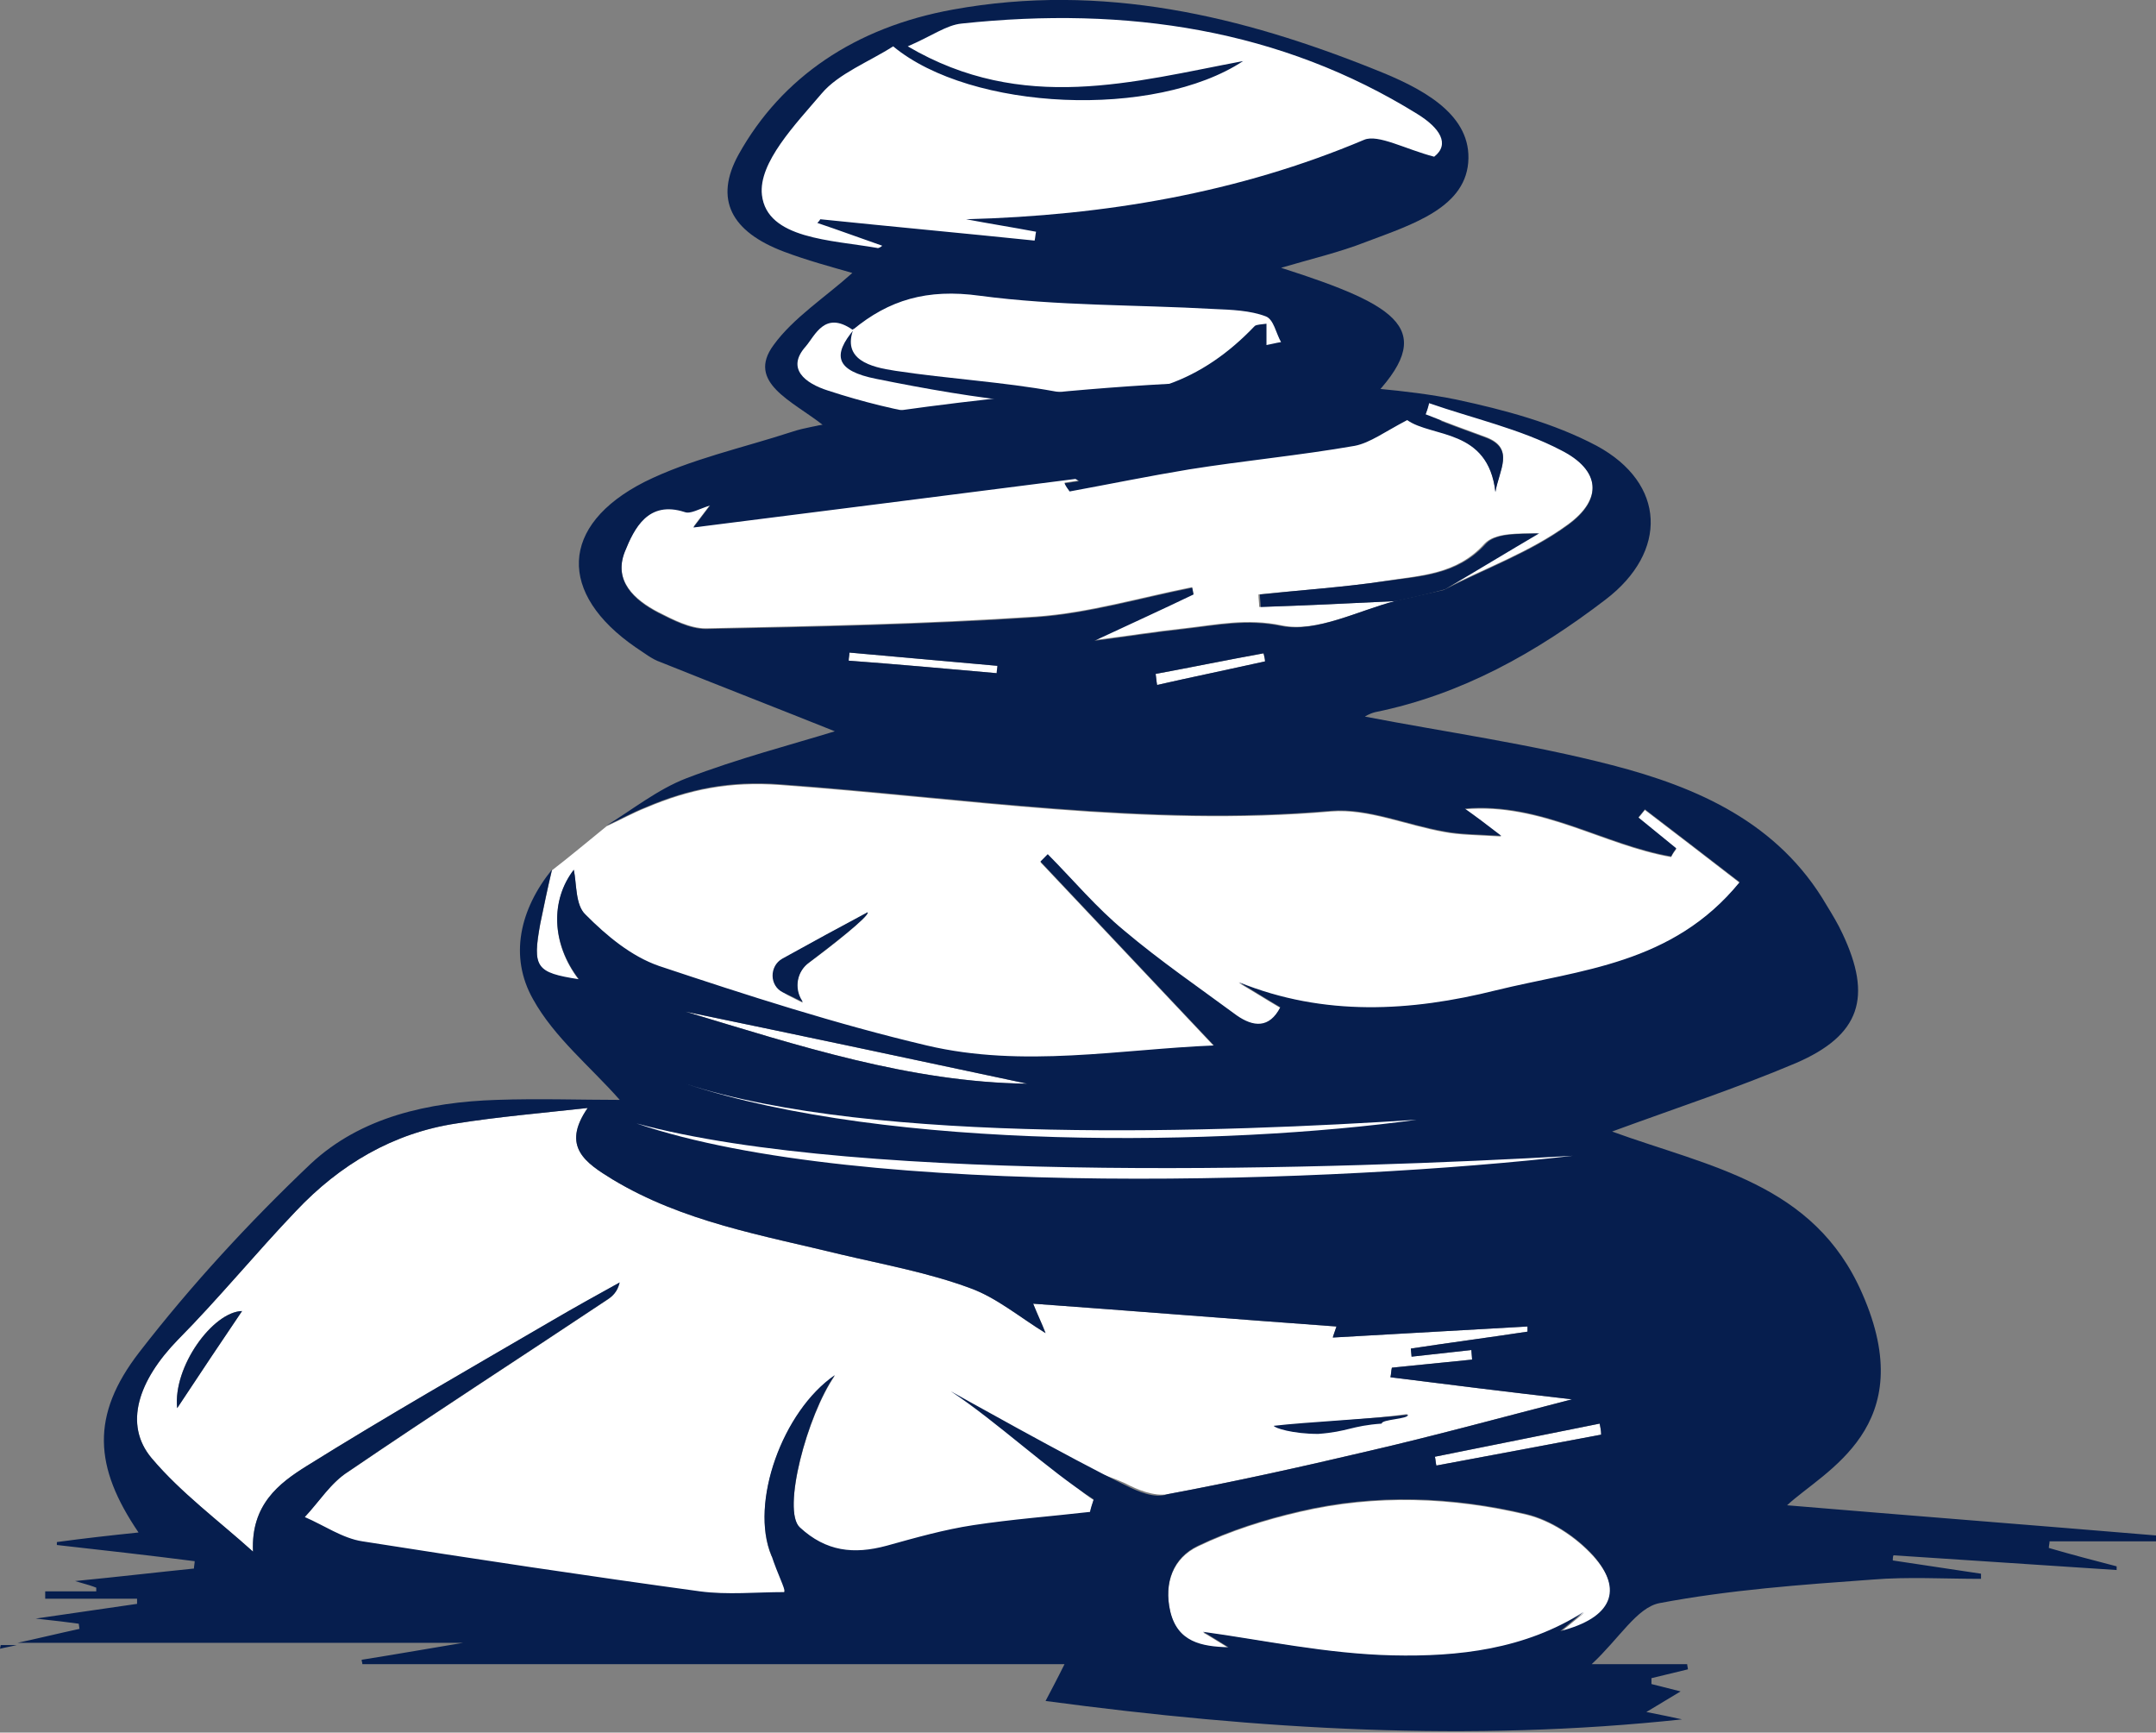 <svg xmlns="http://www.w3.org/2000/svg" width="234" height="188" viewBox="0 0 234 188" fill="none"><rect x="0" y="0" width="234" height="188" fill="#808080" stroke="none"/><g clip-path="url(#clip0_144_13575)"><path d="M158.426 45.104C155.182 44.545 151.937 43.986 148.693 43.428C156.132 35.844 152.017 33.209 139.039 29.058C142.283 28.1 145.369 27.382 148.218 26.264C153.283 24.348 159.297 22.512 159.376 17.163C159.455 12.214 154.153 9.5 149.326 7.584C134.844 1.756 119.651 -1.916 103.428 1.038C92.824 2.954 84.832 8.382 80.163 16.764C77.472 21.634 79.371 25.146 85.069 27.302C87.601 28.26 90.292 28.978 92.508 29.617C89.58 32.251 86.098 34.487 83.961 37.44C80.954 41.512 86.019 43.507 89.342 46.142C89.105 46.142 88.947 46.222 88.709 46.222C98.364 48.457 109.521 49.654 121.312 49.654C135.082 49.654 147.822 47.978 158.426 45.104Z" fill="#061E4E"></path><path d="M134.924 6.626C123.053 8.861 111.025 12.374 98.522 5.029C101.133 3.912 102.716 2.714 104.378 2.555C122.341 0.639 139.039 3.193 153.837 12.374C156.29 13.89 157.398 15.647 155.657 17.004C152.571 16.206 149.563 14.529 148.06 15.168C134.449 20.916 119.967 23.39 104.853 23.789C107.385 24.268 109.917 24.668 112.449 25.146C112.37 25.466 112.37 25.785 112.291 26.105C104.536 25.306 96.781 24.588 89.026 23.789C88.947 23.949 88.868 24.029 88.709 24.189C91.083 24.987 93.457 25.865 95.752 26.663C95.673 26.743 95.356 26.983 95.198 26.903C90.213 26.025 83.249 25.945 82.695 21.155C82.299 17.642 86.335 13.491 89.184 10.139C91.004 7.983 94.328 6.706 96.939 5.029C105.407 12.054 125.348 12.932 134.924 6.626Z" fill="white"></path><path d="M92.587 35.764C96.464 32.571 100.579 31.293 106.356 32.092C114.744 33.209 123.291 33.05 131.758 33.529C133.657 33.608 135.715 33.688 137.376 34.327C138.247 34.646 138.484 36.163 139.038 37.121C138.484 37.201 137.93 37.36 137.456 37.44C137.456 36.722 137.456 35.923 137.456 35.125C136.902 35.205 136.427 35.205 136.189 35.365C130.571 41.272 123.686 44.066 114.507 42.47C108.809 41.432 102.953 41.112 97.176 40.234C94.486 39.835 91.32 39.037 92.666 35.604L92.587 35.764Z" fill="white"></path><path d="M92.744 35.684C90.291 38.558 90.687 40.234 95.118 41.113C105.801 43.268 116.722 44.944 127.801 43.667C130.412 43.348 132.944 43.029 135.556 42.949C120.283 47.18 105.01 47.339 89.895 42.39C87.363 41.592 85.306 39.995 87.442 37.6C88.471 36.403 89.5 33.688 92.507 35.764C92.586 35.764 92.744 35.684 92.744 35.684Z" fill="white"></path><path d="M65.84 89.649C67.264 89.011 68.689 88.212 70.113 87.653C74.782 85.658 79.214 84.78 84.674 85.179C104.537 86.616 124.399 89.809 144.5 88.053C148.456 87.733 152.65 89.569 156.765 90.288C158.427 90.607 160.168 90.607 162.938 90.767C161.276 89.49 160.326 88.771 158.981 87.813C167.29 87.095 174.017 91.725 181.376 93.002C181.534 92.683 181.693 92.443 181.93 92.124C180.585 91.006 179.16 89.889 177.815 88.771C178.052 88.452 178.29 88.212 178.527 87.893C181.772 90.368 185.095 92.922 188.815 95.796C181.534 104.737 171.484 105.296 162.384 107.531C153.125 109.846 143.708 110.405 134.45 106.653C135.953 107.531 137.457 108.489 138.96 109.367C137.773 111.682 136.032 111.523 134.212 110.245C130.097 107.212 125.903 104.338 122.025 101.065C119.018 98.59 116.486 95.557 113.716 92.763C113.479 93.002 113.162 93.321 112.925 93.561C119.177 100.187 125.428 106.813 131.759 113.518C121.709 113.918 111.026 115.993 100.58 113.518C90.767 111.203 81.113 108.09 71.538 104.897C68.531 103.859 65.84 101.624 63.545 99.309C62.437 98.271 62.596 95.956 62.279 94.439C59.747 97.712 59.826 102.422 62.833 106.334C58.164 105.615 57.768 105.056 58.639 100.267C59.035 98.351 59.43 96.435 59.905 94.439C61.883 92.922 63.862 91.246 65.84 89.649ZM94.17 98.989C91.4 100.506 88.552 102.023 85.465 103.779C83.804 104.657 83.883 107.132 85.544 108.01L87.127 108.808C86.099 107.451 86.415 105.456 87.76 104.498C90.055 102.821 94.408 99.388 94.17 98.989Z" fill="white"></path><path d="M118.702 162.774C118.544 163.253 118.385 163.732 118.306 164.131C114.112 164.61 109.839 164.929 105.645 165.568C102.479 166.047 99.393 166.925 96.228 167.803C92.667 168.761 89.66 168.442 86.811 165.807C84.832 163.971 87.602 153.593 90.609 149.282C84.912 153.194 81.35 163.173 83.725 168.841C86.653 171.236 84.437 171.156 85.386 171.475C85.307 171.954 85.228 172.353 85.07 172.832C81.984 172.832 78.897 173.152 75.89 172.752C63.624 171.076 51.438 169.24 39.251 167.324C37.114 167.005 35.057 165.568 32.999 164.69C34.582 163.013 35.848 160.938 37.748 159.74C47.006 153.434 56.423 147.366 65.761 141.14C66.394 140.741 66.948 140.262 67.186 139.224C64.732 140.581 62.279 141.938 59.826 143.375C50.884 148.564 41.942 153.673 33.237 159.102C30.309 160.938 27.223 163.253 27.46 168.362C23.741 165.009 19.626 161.975 16.46 158.223C13.374 154.551 15.036 149.761 19.309 145.371C23.741 140.9 27.777 135.951 32.129 131.4C36.877 126.371 42.654 122.938 49.538 121.901C54.049 121.182 58.718 120.783 63.783 120.224C60.855 124.455 63.624 126.212 66.473 127.968C74.149 132.598 82.775 134.035 91.242 136.11C95.99 137.228 100.818 138.106 105.328 139.783C108.177 140.82 110.63 142.896 113.479 144.652C113.083 143.614 112.608 142.657 112.134 141.459C123.133 142.257 134.054 143.135 145.054 143.934C144.895 144.413 144.658 145.051 144.658 145.131C151.701 144.732 158.744 144.333 165.787 143.934C165.787 144.093 165.787 144.333 165.787 144.493C161.593 145.131 157.319 145.69 153.125 146.329C153.125 146.648 153.204 146.967 153.204 147.207C155.341 146.967 157.557 146.728 159.693 146.488C159.693 146.808 159.773 147.207 159.773 147.526C156.845 147.845 153.917 148.085 151.068 148.404C150.989 148.724 150.989 149.123 150.909 149.442C157.24 150.24 163.65 151.039 170.614 151.837C162.859 153.833 155.578 155.828 148.298 157.505C141.176 159.181 133.975 160.778 126.694 162.135C125.27 162.375 123.45 161.656 122.105 160.938C116.407 158.383 113.637 159.421 118.702 162.774ZM19.23 152.795C21.921 148.724 24.057 145.53 26.273 142.257C23.108 142.337 18.755 148.245 19.23 152.795ZM138.644 154.791C138.723 155.11 142.996 155.27 143.075 155.509C146.399 155.27 146.399 154.312 149.643 154.072C149.564 153.593 152.809 153.913 152.73 153.434C149.485 153.913 141.967 154.392 138.644 154.791Z" fill="white"></path><path d="M151.542 65.221C147.347 66.259 142.916 68.654 139.118 67.856C135.319 67.057 132.075 67.776 128.514 68.175C125.506 68.494 122.578 68.973 118.78 69.452C122.895 67.536 126.219 66.019 129.542 64.423C129.463 64.183 129.463 63.944 129.384 63.705C123.765 64.822 118.147 66.499 112.449 66.898C100.5 67.696 88.551 67.936 76.601 68.175C74.861 68.175 73.04 67.217 71.458 66.419C68.846 65.062 66.551 62.986 67.817 59.793C68.846 57.238 70.35 54.205 74.306 55.482C74.94 55.721 75.81 55.163 77.076 54.764C76.285 55.801 75.81 56.44 75.256 57.158C89.184 55.402 102.953 53.646 116.722 51.89C116.881 51.969 116.96 52.049 117.118 52.129C116.564 52.209 116.089 52.289 115.535 52.369C115.694 52.688 115.852 52.927 116.089 53.247C120.442 52.448 124.715 51.57 129.067 50.852C135.082 49.894 141.096 49.335 147.031 48.297C148.693 47.978 150.275 46.781 152.729 45.503C155.419 47.419 161.512 46.381 162.304 53.327C162.7 50.932 164.44 48.617 161.275 47.419C159.059 46.621 156.923 45.822 154.707 44.944C154.865 44.545 155.023 44.066 155.103 43.667C159.93 45.343 164.994 46.461 169.426 48.776C173.699 50.932 174.016 54.125 170.138 56.919C166.102 59.873 161.196 61.629 156.685 63.944C160.088 61.948 163.491 59.873 166.894 57.877C164.757 57.877 162.225 57.797 161.117 58.995C158.031 62.427 153.995 62.427 150.117 63.066C145.607 63.784 141.096 64.024 136.585 64.503C136.585 64.982 136.664 65.381 136.664 65.86C141.729 65.7 146.635 65.461 151.542 65.221Z" fill="white"></path><path d="M130.571 177.143C131.046 177.383 132.154 178.101 133.341 178.819C130.413 178.74 127.802 178.261 127.01 174.908C126.298 171.794 127.327 169.08 130.017 167.803C133.499 166.126 137.298 164.929 141.096 164.051C149.326 162.135 157.635 162.454 165.707 164.37C168.318 165.009 171.009 166.765 172.908 168.841C176.311 172.593 175.045 175.626 169.426 177.063C170.613 176.105 171.246 175.546 171.958 174.988C165.549 179.059 158.347 179.857 151.225 179.698C144.024 179.538 136.902 177.941 130.571 177.143Z" fill="white"></path><path d="M151.542 65.221C146.636 65.461 141.73 65.7 136.823 65.86C136.823 65.381 136.744 64.982 136.744 64.503C141.255 64.024 145.845 63.704 150.276 63.066C154.154 62.507 158.19 62.427 161.276 58.995C162.384 57.797 164.916 57.957 167.053 57.877C163.65 59.873 160.247 61.948 156.844 63.944C155.103 64.423 153.362 64.822 151.542 65.221Z" fill="#061E4E"></path><path d="M111.501 117.59C98.76 117.43 86.573 113.439 74.387 109.766C86.732 112.321 99.156 114.955 111.501 117.59Z" fill="white"></path><path d="M173.779 155.669C167.844 156.786 161.909 157.904 155.895 159.022C155.815 158.702 155.815 158.383 155.736 158.064C161.671 156.866 167.686 155.669 173.621 154.471C173.7 154.87 173.779 155.27 173.779 155.669Z" fill="white"></path><path d="M108.176 73.045C102.794 72.566 97.493 72.087 92.111 71.688C92.111 71.368 92.191 71.129 92.191 70.809C97.572 71.288 102.874 71.767 108.255 72.246C108.255 72.486 108.176 72.725 108.176 73.045Z" fill="white"></path><path d="M125.428 73.124C129.305 72.406 133.183 71.608 137.14 70.889C137.219 71.209 137.298 71.528 137.298 71.767C133.42 72.645 129.464 73.444 125.586 74.322C125.507 73.923 125.428 73.524 125.428 73.124Z" fill="white"></path><path d="M87.838 104.418C86.493 105.376 86.176 107.212 87.047 108.569L87.126 108.729C86.335 108.33 85.701 108.01 84.989 107.691C83.486 106.972 83.486 104.817 84.91 104.019C88.234 102.183 91.162 100.586 94.169 98.989C94.406 99.388 90.054 102.741 87.838 104.418Z" fill="#061E4E"></path><path d="M19.229 152.795C18.754 148.324 23.107 142.337 26.272 142.257C24.056 145.53 21.92 148.724 19.229 152.795Z" fill="#061E4E"></path><path d="M138.248 154.711C141.572 154.312 149.485 153.912 152.809 153.513C152.888 153.992 149.96 153.992 149.96 154.471C146.636 154.711 146.32 155.349 143.075 155.589C140.306 155.589 138.327 154.95 138.248 154.711Z" fill="#061E4E"></path><path d="M0 178.899C0.633 178.74 1.187 178.66 1.82 178.5H0.079L0 178.899ZM234 167.324C234 167.085 234 166.845 234 166.606C220.626 165.488 207.253 164.45 193.958 163.333C197.994 159.581 208.519 154.871 202.109 140.341C196.886 128.367 185.491 126.611 174.966 122.779C181.93 120.224 188.498 118.069 194.908 115.355C201.951 112.321 203.217 108.17 199.972 101.305C199.497 100.267 198.864 99.229 198.231 98.191C193.008 89.25 184.225 85.418 174.966 83.023C166.024 80.708 156.844 79.431 148.139 77.755C148.139 77.755 148.614 77.435 149.247 77.276C158.664 75.36 166.736 70.809 174.254 65.062C181.059 59.873 180.822 52.449 173.304 48.377C168.635 45.902 163.254 44.465 158.031 43.348C152.492 42.23 146.715 41.991 141.017 41.432C141.017 41.432 141.017 41.432 141.096 41.432C121.234 40.713 89.026 45.583 90.846 45.743C88.789 46.222 87.364 46.381 85.94 46.86C80.559 48.617 74.94 49.814 69.955 52.289C60.696 56.999 60.538 64.423 69.005 70.251C69.876 70.809 70.746 71.528 71.696 71.847C78.264 74.482 84.832 77.036 90.609 79.351C85.94 80.788 80.084 82.305 74.465 84.46C71.379 85.658 68.689 87.813 65.84 89.57C67.264 88.931 68.689 88.132 70.113 87.574C74.782 85.578 79.213 84.7 84.674 85.099C104.536 86.536 124.399 89.729 144.499 87.973C148.456 87.654 152.65 89.49 156.765 90.208C158.427 90.528 160.168 90.528 162.937 90.687C161.276 89.41 160.326 88.691 158.981 87.733C167.29 87.015 174.016 91.645 181.376 92.922C181.534 92.603 181.692 92.364 181.93 92.044C180.584 90.927 179.16 89.809 177.815 88.691C178.052 88.372 178.289 88.133 178.527 87.813C181.771 90.288 185.095 92.843 188.814 95.716C181.534 104.657 171.484 105.216 162.383 107.451C153.125 109.767 143.708 110.325 134.449 106.573C135.953 107.451 137.456 108.409 138.96 109.288C137.773 111.603 136.032 111.443 134.212 110.166C130.097 107.132 125.903 104.258 122.025 100.985C119.018 98.51 116.486 95.477 113.716 92.683C113.479 92.922 113.162 93.242 112.925 93.481C119.176 100.107 125.428 106.733 131.759 113.439C121.708 113.838 111.025 115.913 100.58 113.439C90.767 111.124 81.113 108.01 71.537 104.817C68.53 103.779 65.84 101.544 63.545 99.229C62.437 98.191 62.595 95.876 62.279 94.359C59.746 97.632 59.825 102.342 62.833 106.254C58.164 105.536 57.768 104.977 58.639 100.187C59.034 98.271 59.43 96.355 59.905 94.359C56.423 98.67 55.236 103.779 57.847 108.409C60.142 112.561 64.099 115.754 67.264 119.346C63.07 119.346 58.48 119.186 53.89 119.346C46.531 119.586 39.172 121.182 33.711 126.291C27.064 132.598 20.733 139.463 15.115 146.728C9.813 153.593 10.208 159.181 15.036 166.286C11.949 166.606 9.1 166.925 6.172 167.324C6.172 167.404 6.172 167.564 6.172 167.643C11.158 168.202 16.143 168.761 21.129 169.4C21.129 169.639 21.05 169.958 21.05 170.198C17.093 170.597 13.057 171.076 8.151 171.555C9.575 171.954 10.05 172.114 10.446 172.274C10.446 172.433 10.446 172.593 10.446 172.673H4.906C4.906 172.912 4.906 173.152 4.906 173.471H14.877C14.877 173.631 14.877 173.79 14.877 174.03C11.554 174.509 8.23 174.988 3.878 175.626C6.172 175.866 7.359 176.026 8.546 176.185L8.626 176.744C6.41 177.223 4.115 177.782 1.899 178.261H50.25C47.322 178.74 43.286 179.458 39.251 180.097C39.251 180.257 39.33 180.416 39.33 180.576H115.536C114.666 182.332 114.27 183.051 113.479 184.567C136.744 187.681 159.535 189.038 182.563 186.563C181.455 186.324 180.347 186.084 178.685 185.765C180.268 184.807 181.217 184.248 182.404 183.53C181.138 183.21 180.189 182.971 179.239 182.731C179.239 182.492 179.239 182.332 179.239 182.093L183.196 181.135C183.196 180.975 183.117 180.736 183.117 180.576H172.75C175.757 177.782 177.656 174.429 180.11 173.95C187.706 172.513 195.462 171.954 203.217 171.395C207.094 171.076 211.051 171.316 215.008 171.316C215.008 171.156 215.008 170.916 215.008 170.757C211.842 170.278 208.677 169.799 205.433 169.32C205.433 169.16 205.433 168.921 205.512 168.761L229.727 170.358C229.727 170.198 229.727 170.118 229.727 169.958C227.274 169.32 224.82 168.681 222.367 167.963C222.367 167.723 222.446 167.484 222.446 167.244H234V167.324ZM108.177 73.045C102.795 72.566 97.493 72.087 92.112 71.688C92.112 71.368 92.191 71.129 92.191 70.809C97.573 71.288 102.875 71.767 108.256 72.246C108.256 72.486 108.177 72.725 108.177 73.045ZM125.586 74.322C125.507 73.923 125.507 73.524 125.428 73.124C129.305 72.406 133.183 71.608 137.14 70.889C137.219 71.209 137.298 71.528 137.298 71.767C133.341 72.645 129.464 73.444 125.586 74.322ZM139.118 67.936C135.32 67.137 132.075 67.856 128.514 68.255C125.507 68.574 122.579 69.053 118.781 69.532C122.896 67.616 126.219 66.099 129.543 64.503C129.464 64.263 129.464 64.024 129.385 63.784C123.766 64.902 118.147 66.578 112.45 66.978C100.501 67.776 88.551 68.015 76.602 68.255C74.861 68.255 73.041 67.297 71.458 66.499C68.847 65.141 66.552 63.066 67.818 59.873C68.847 57.318 70.35 54.285 74.307 55.562C74.94 55.801 75.811 55.242 77.077 54.843C76.285 55.881 75.811 56.52 75.257 57.238C89.184 55.482 102.954 53.726 116.723 51.969C116.881 52.049 116.96 52.129 117.119 52.209C116.565 52.289 116.09 52.369 115.536 52.449C115.694 52.768 115.853 53.007 116.09 53.327C120.442 52.528 124.716 51.65 129.068 50.932C135.082 49.974 141.096 49.415 147.031 48.377C148.693 48.058 150.276 46.86 152.729 45.583C155.42 47.499 161.513 46.461 162.304 53.406C162.7 51.011 164.441 48.697 161.276 47.499C159.06 46.701 156.923 45.902 154.707 45.024C154.866 44.625 155.024 44.146 155.103 43.747C159.93 45.423 164.995 46.541 169.426 48.856C173.7 51.011 174.016 54.205 170.139 56.999C166.103 59.953 161.196 61.709 156.686 64.024C154.945 64.423 153.125 64.822 151.384 65.221C147.427 66.259 142.916 68.654 139.118 67.936ZM173.779 155.669C167.844 156.786 161.909 157.904 155.894 159.022C155.815 158.702 155.815 158.383 155.736 158.064L173.621 154.471C173.7 154.871 173.779 155.27 173.779 155.669ZM111.5 117.59C98.76 117.43 86.573 113.439 74.386 109.767C86.731 112.321 99.155 114.955 111.5 117.59ZM122.183 161.177C116.406 158.383 103.191 150.959 103.191 150.959C108.256 154.312 113.637 159.421 118.701 162.694C118.543 163.173 118.385 163.652 118.306 164.051C114.112 164.53 109.838 164.849 105.644 165.488C102.479 165.967 99.393 166.845 96.227 167.723C92.666 168.681 89.659 168.362 86.81 165.727C84.832 163.891 87.602 153.513 90.609 149.203C84.911 153.114 81.35 163.093 83.724 168.761C84.436 170.916 85.228 172.353 85.148 172.753C82.062 172.753 78.976 173.072 75.969 172.673C63.703 170.996 51.516 169.16 39.33 167.244C37.193 166.925 35.136 165.488 33.078 164.61C34.661 162.933 35.927 160.858 37.826 159.66C47.085 153.354 56.502 147.287 65.84 141.06C66.473 140.661 67.027 140.182 67.264 139.144C64.811 140.501 62.358 141.858 59.905 143.295C50.883 148.564 41.941 153.673 33.236 159.102C30.308 160.938 27.222 163.253 27.46 168.362C23.74 165.009 19.625 161.975 16.46 158.223C13.374 154.551 15.036 149.761 19.309 145.371C23.74 140.9 27.776 135.951 32.129 131.401C36.877 126.371 42.653 122.938 49.538 121.901C54.049 121.182 58.718 120.783 63.782 120.224C60.854 124.455 63.624 126.212 66.473 127.968C74.149 132.598 82.774 134.035 91.242 136.11C95.99 137.228 100.817 138.106 105.328 139.783C108.177 140.82 110.63 142.896 113.479 144.652C113.083 143.615 112.608 142.657 112.133 141.459C123.133 142.257 134.053 143.136 145.053 143.934C144.895 144.413 144.657 145.051 144.657 145.131C151.7 144.732 158.743 144.333 165.786 143.934C165.786 144.093 165.786 144.333 165.786 144.493C161.592 145.131 157.319 145.69 153.125 146.329L153.204 147.207C155.341 146.967 157.556 146.728 159.693 146.488L159.772 147.526L151.067 148.404C150.988 148.724 150.988 149.123 150.909 149.442C157.24 150.24 163.65 151.039 170.613 151.837C162.858 153.833 155.578 155.829 148.298 157.505C141.176 159.181 133.974 160.778 126.694 162.135C125.349 162.614 123.608 161.896 122.183 161.177ZM169.347 176.984C170.534 176.026 171.167 175.467 171.88 174.908C165.47 178.979 158.269 179.778 151.146 179.618C144.024 179.458 136.981 177.941 130.572 177.063C131.046 177.303 132.154 178.021 133.341 178.74C130.413 178.66 127.802 178.181 127.01 174.828C126.298 171.715 127.327 169.001 130.018 167.723C133.499 166.047 137.298 164.849 141.096 163.971C149.326 162.055 157.635 162.375 165.707 164.291C168.319 164.929 171.009 166.685 172.908 168.761C176.232 172.513 174.966 175.547 169.347 176.984Z" fill="#061E4E"></path><path d="M153.758 121.502C132.867 124.375 96.703 124.934 74.387 117.59C94.962 124.296 132.867 122.859 153.758 121.502Z" fill="white"></path><path d="M170.692 125.413C145.686 128.287 93.695 130.283 69.084 121.901C93.774 128.606 145.686 126.85 170.692 125.413Z" fill="white"></path></g><defs><clipPath id="clip0_144_13575"><rect width="234" height="188" fill="white"></rect></clipPath></defs></svg>